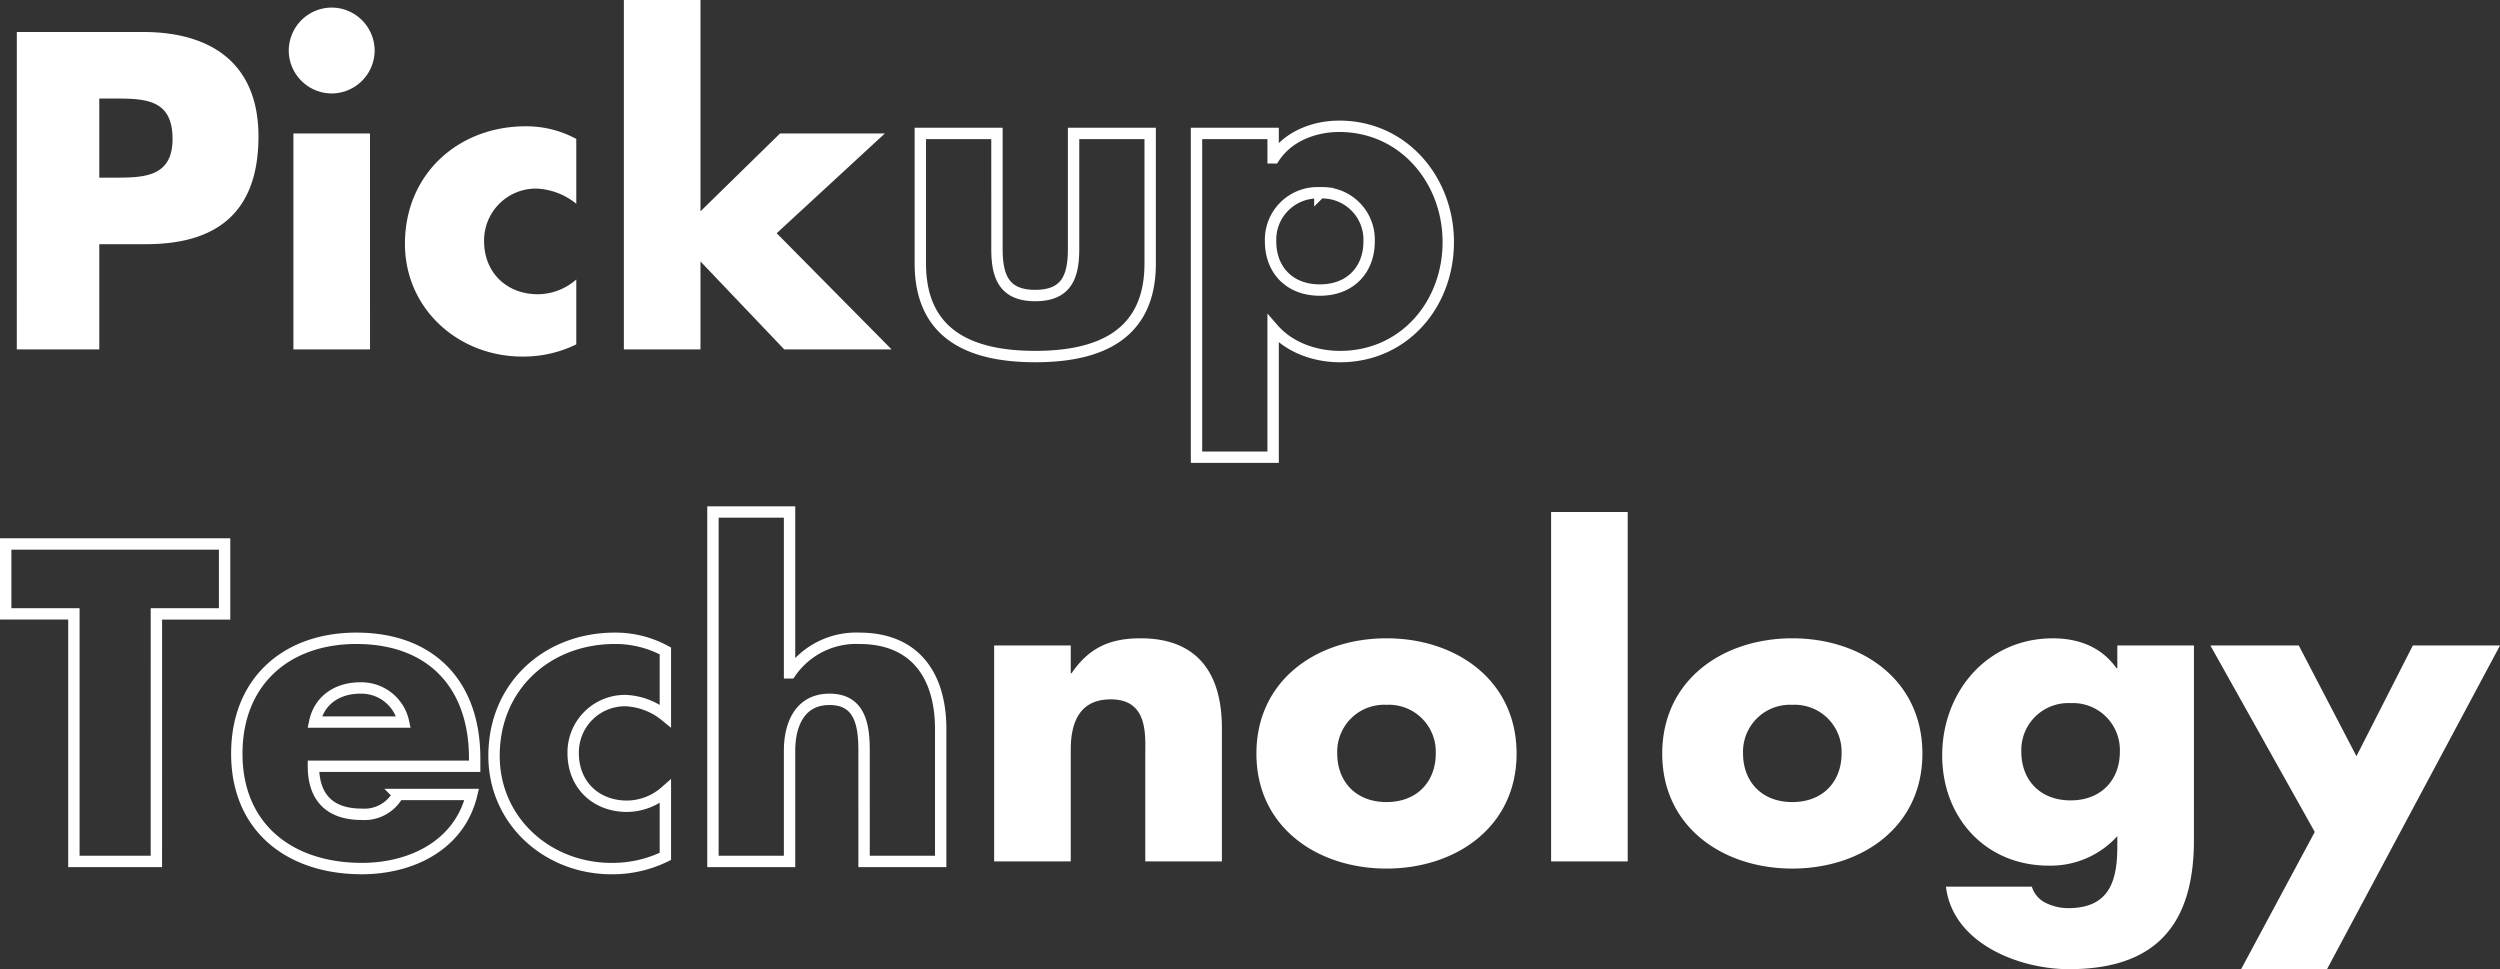 <svg xmlns="http://www.w3.org/2000/svg" width="439.447" height="170.364" viewBox="0 0 439.447 170.364">
  <rect x="0" y="0" width="439.447" height="170.364" fill="#333333" stroke="none"/>
  <g id="グループ_939" data-name="グループ 939" transform="translate(-71.825 -7132.58)">
    <path id="パス_3051" data-name="パス 3051" d="M-74.222,0h14.5V-18.5H-51.5c12.654,0,19.758-5.772,19.758-18.944,0-12.8-8.288-18.352-20.276-18.352h-22.2Zm14.5-44.1h2.442c5.624,0,10.434.074,10.434,7.1,0,6.808-5.18,6.808-10.434,6.808h-2.442Zm47.582,6.142H-25.6V0h13.468ZM-18.87-60.088a7.58,7.58,0,0,0-7.548,7.548,7.58,7.58,0,0,0,7.548,7.548,7.58,7.58,0,0,0,7.548-7.548A7.58,7.58,0,0,0-18.87-60.088ZM24.124-37a18.383,18.383,0,0,0-8.88-2.22C3.33-39.22-5.994-30.784-5.994-18.574c0,11.47,9.4,19.832,20.646,19.832A21.121,21.121,0,0,0,24.124-.888v-11.4a10.343,10.343,0,0,1-6.734,2.59c-5.55,0-9.472-3.848-9.472-9.324a9.115,9.115,0,0,1,9.25-9.25A11.9,11.9,0,0,1,24.124-25.6Zm21.83-24.42H32.486V0H45.954V-15.466L60.68,0H79.55l-20.2-20.424L78.366-37.962H59.94L45.954-24.272Z" transform="translate(149 7194)" fill="#fff"/>
    <path id="パス_3052" data-name="パス 3052" d="M-45.4-37.962V-15.1c0,12.506,8.806,16.354,20.2,16.354S-5-2.59-5-15.1V-37.962H-18.463v20.276c0,4.81-1.184,8.214-6.734,8.214s-6.734-3.4-6.734-8.214V-37.962Zm62.012,0H3.145V18.944H16.613V-3.626C19.5-.3,24.013,1.258,28.379,1.258,39.627,1.258,47.4-7.918,47.4-18.87c0-10.878-7.844-20.35-19.166-20.35-4.44,0-9.028,1.776-11.47,5.55h-.148Zm8.214,10.434a8.251,8.251,0,0,1,8.658,8.584c0,4.81-3.182,8.51-8.658,8.51s-8.658-3.7-8.658-8.51A8.251,8.251,0,0,1,24.827-27.528Z" transform="translate(279 7194)" fill="none" stroke="#fff" stroke-width="2"/>
    <path id="パス_3050" data-name="パス 3050" d="M-57.683-43.512h11.988V-55.8h-38.48v12.284h11.988V0h14.5Zm27.824,19.018c.814-3.922,4.07-5.994,7.992-5.994a7.574,7.574,0,0,1,7.622,5.994Zm28.12,6.364c0-12.95-7.622-21.09-20.794-21.09-12.358,0-21.016,7.622-21.016,20.276,0,13.1,9.4,20.2,21.978,20.2,8.658,0,17.168-4.07,19.314-13.024h-12.95a6.733,6.733,0,0,1-6.438,3.478c-5.55,0-8.436-2.96-8.436-8.436H-1.739ZM31.783-37a18.383,18.383,0,0,0-8.88-2.22c-11.914,0-21.238,8.436-21.238,20.646,0,11.47,9.4,19.832,20.646,19.832A21.121,21.121,0,0,0,31.783-.888v-11.4a10.343,10.343,0,0,1-6.734,2.59c-5.55,0-9.472-3.848-9.472-9.324a9.115,9.115,0,0,1,9.25-9.25A11.9,11.9,0,0,1,31.783-25.6Zm8.362-24.42V0H53.613V-19.462c0-4.44,1.7-9.028,7.03-9.028,5.4,0,6.068,4.588,6.068,9.028V0H80.179V-23.236c0-9.62-4.662-15.984-14.282-15.984a14.026,14.026,0,0,0-12.136,6.068h-.148V-61.42Z" transform="translate(157 7284)" fill="none" stroke="#fff" stroke-width="2"/>
    <path id="パス_3049" data-name="パス 3049" d="M-115.958-37.962h-13.468V0h13.468V-19.684c0-4.736,1.554-8.806,7.03-8.806,6.66,0,6.068,6.364,6.068,9.99V0h13.468V-23.458c0-9.324-4.07-15.762-14.282-15.762-5.254,0-9.028,1.554-12.136,6.142h-.148Zm55.5-1.258c-12.21,0-22.866,7.326-22.866,20.276s10.73,20.2,22.866,20.2c12.21,0,22.866-7.326,22.866-20.2C-37.592-31.894-48.248-39.22-60.458-39.22Zm0,11.692A8.251,8.251,0,0,1-51.8-18.944c0,4.81-3.182,8.51-8.658,8.51s-8.658-3.7-8.658-8.51A8.251,8.251,0,0,1-60.458-27.528Zm42.4-33.892H-31.524V0h13.468Zm28.934,22.2c-12.21,0-22.866,7.326-22.866,20.276s10.73,20.2,22.866,20.2c12.21,0,22.866-7.326,22.866-20.2C33.744-31.894,23.088-39.22,10.878-39.22Zm0,11.692a8.251,8.251,0,0,1,8.658,8.584c0,4.81-3.182,8.51-8.658,8.51s-8.658-3.7-8.658-8.51A8.251,8.251,0,0,1,10.878-27.528Zm70.6-10.434H68.006v4h-.148c-2.664-3.774-6.734-5.254-11.174-5.254-11.618,0-19.462,9.472-19.462,20.572C37.222-7.7,44.844.74,55.944.74A15.8,15.8,0,0,0,68.006-4.44v1.776c0,6.142-1.406,10.878-8.658,10.878A8.87,8.87,0,0,1,55.5,7.326,4.649,4.649,0,0,1,52.984,4.44h-15.1c1.184,9.99,12.876,14.5,21.608,14.5,13.986,0,21.978-6.512,21.978-22.644ZM59.792-27.824A8.251,8.251,0,0,1,68.45-19.24c0,4.81-3.182,8.51-8.658,8.51s-8.658-3.7-8.658-8.51A8.251,8.251,0,0,1,59.792-27.824ZM102.712-5.18,89.762,18.944h15.1l30.414-56.906H119.954L110.038-18.5,99.9-37.962H84.36Z" transform="translate(376 7284)" fill="#fff"/>
  </g>
</svg>
